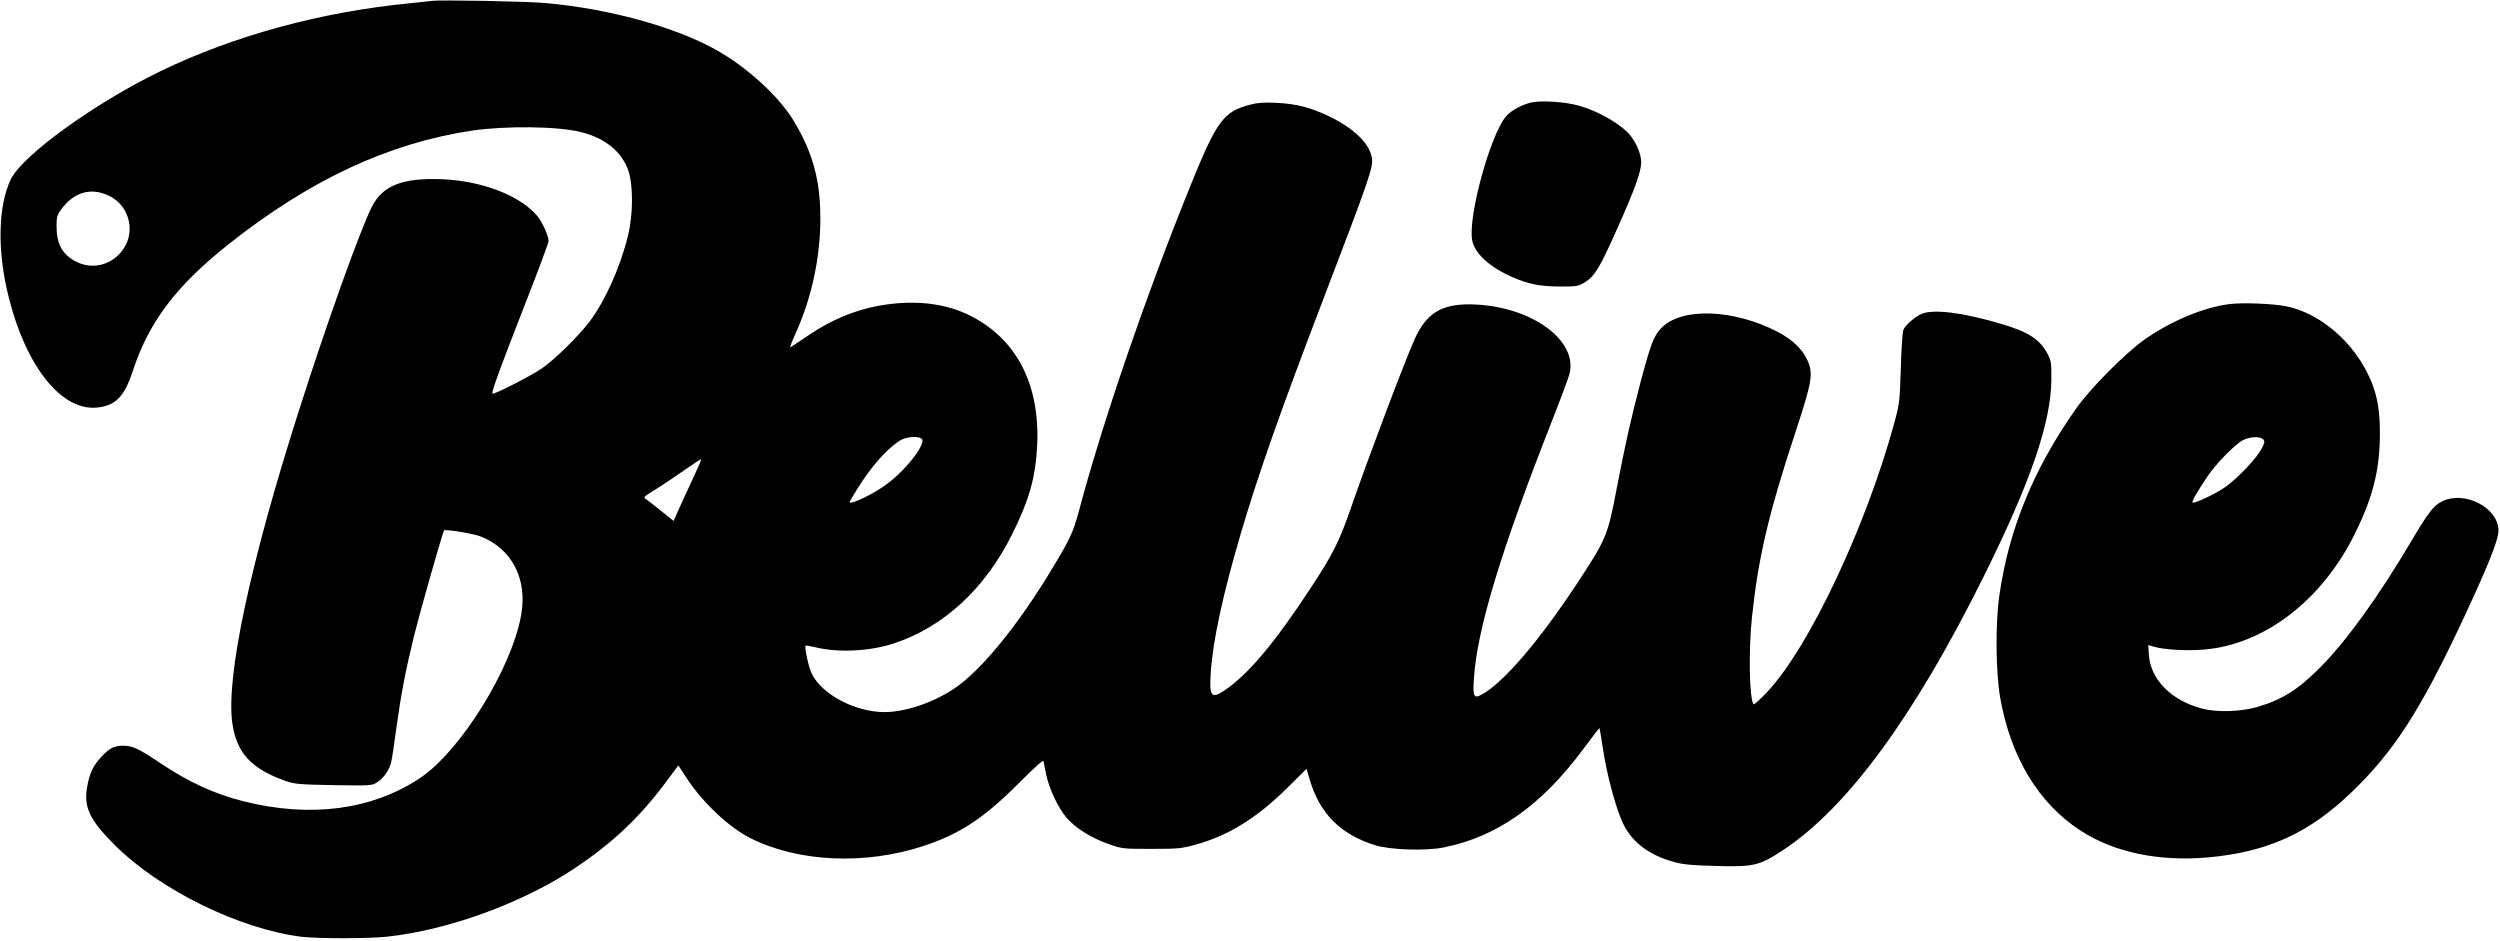 <?xml version="1.0" encoding="UTF-8" standalone="yes"?>
<svg version="1.0" xmlns="http://www.w3.org/2000/svg" width="1227pt" height="462pt" viewBox="0 0 1636 616" preserveAspectRatio="xMidYMid meet">
  <g transform="translate(0,616) scale(0.1,-0.1)" fill="#000000" stroke="none">
    <path d="M2825 6154 c-16 -2 -79 -9 -140 -15 -580 -56 -1151 -211 -1633 -444
-430 -208 -905 -551 -981 -708 -84 -174 -90 -469 -15 -768 113 -457 347 -750
579 -726 123 13 179 71 235 242 105 319 284 556 625 826 531 421 1047 662
1592 744 226 33 566 29 718 -10 157 -40 264 -128 307 -252 32 -95 32 -285 -2
-423 -49 -204 -149 -428 -252 -565 -74 -97 -234 -254 -315 -308 -80 -53 -312
-171 -320 -163 -9 8 51 171 218 598 82 210 149 390 149 400 0 35 -41 126 -76
167 -113 132 -359 227 -619 238 -258 11 -390 -40 -461 -179 -76 -149 -301
-778 -482 -1348 -318 -997 -473 -1730 -432 -2030 27 -196 123 -301 350 -381
59 -20 87 -23 315 -27 249 -4 250 -3 285 20 42 28 77 78 89 127 6 20 21 122
35 228 30 219 61 380 117 608 41 164 187 676 195 684 9 9 186 -20 235 -38 207
-79 311 -277 270 -513 -60 -348 -395 -890 -660 -1068 -313 -210 -717 -264
-1156 -154 -196 50 -361 126 -550 253 -136 91 -177 111 -238 111 -60 0 -92
-16 -146 -75 -52 -56 -76 -108 -91 -196 -23 -133 17 -216 186 -384 293 -290
811 -544 1215 -595 108 -13 443 -13 567 1 400 44 879 219 1223 447 245 164
421 329 590 555 l88 118 55 -84 c104 -159 279 -323 415 -391 315 -159 754
-178 1138 -51 233 78 387 178 607 397 143 142 176 171 176 153 0 -3 7 -41 16
-83 19 -93 79 -220 134 -284 58 -67 162 -132 271 -170 93 -33 95 -33 284 -33
177 0 197 2 290 28 215 59 403 176 602 374 l123 122 21 -72 c66 -221 200 -356
424 -427 99 -32 336 -40 456 -15 346 70 637 275 909 642 58 78 106 140 107
139 1 -1 12 -64 23 -139 24 -157 75 -353 121 -463 57 -138 173 -229 348 -276
59 -16 118 -21 273 -25 245 -7 282 2 438 105 421 279 857 873 1315 1797 302
608 437 1000 439 1280 1 112 -1 123 -26 171 -49 93 -125 142 -297 193 -254 76
-448 100 -526 67 -42 -18 -99 -67 -118 -101 -7 -12 -14 -112 -18 -250 -7 -221
-8 -235 -42 -360 -187 -686 -562 -1479 -836 -1767 -44 -46 -82 -80 -85 -77
-28 27 -35 351 -11 572 41 389 109 678 287 1217 107 325 115 376 75 464 -34
73 -98 134 -195 185 -287 148 -624 161 -758 27 -50 -50 -70 -101 -135 -344
-67 -255 -103 -416 -160 -712 -57 -301 -69 -330 -250 -605 -255 -388 -490
-663 -634 -741 -50 -27 -58 -12 -50 102 19 319 176 837 505 1674 60 152 114
297 121 324 54 216 -240 434 -611 453 -216 11 -322 -48 -402 -225 -62 -136
-310 -793 -418 -1107 -73 -213 -120 -307 -265 -526 -234 -357 -408 -563 -559
-665 -90 -60 -103 -44 -93 115 14 209 79 510 197 911 116 393 266 817 535
1520 315 824 333 877 322 941 -18 92 -117 188 -272 264 -125 61 -218 85 -350
92 -85 4 -125 1 -174 -12 -176 -46 -218 -103 -396 -543 -290 -717 -571 -1537
-726 -2121 -35 -130 -58 -181 -167 -361 -226 -378 -471 -678 -649 -797 -140
-93 -320 -153 -456 -153 -193 1 -410 116 -475 252 -21 41 -49 174 -40 183 2 2
30 -3 63 -11 155 -37 361 -26 519 27 324 108 594 359 770 714 112 226 152 369
163 577 20 407 -138 707 -450 858 -144 69 -314 93 -506 71 -198 -23 -373 -91
-552 -213 -51 -34 -99 -66 -106 -71 -6 -4 6 31 27 77 119 258 178 551 167 835
-8 216 -62 389 -178 578 -99 160 -308 349 -509 460 -273 150 -697 266 -1110
303 -119 11 -692 22 -745 14z m-2106 -1278 c137 -70 172 -251 72 -367 -73 -87
-191 -112 -289 -63 -94 47 -132 115 -132 236 0 56 4 71 29 106 86 117 199 149
320 88z m5311 -1586 c38 -24 -94 -199 -224 -296 -85 -65 -246 -142 -246 -119
0 3 23 42 51 87 87 140 187 255 273 312 41 27 116 36 146 16z m-1498 -267
c-33 -70 -74 -160 -92 -200 l-32 -72 -77 62 c-42 34 -87 69 -100 78 -24 15
-24 15 65 70 49 31 134 88 189 127 55 38 102 69 104 67 2 -2 -24 -62 -57 -132z"/>
    <path d="M10029 5491 c-63 -12 -141 -53 -174 -93 -103 -121 -250 -659 -221
-810 16 -87 114 -176 262 -241 107 -47 179 -61 310 -62 117 0 122 1 169 30 62
39 96 97 209 351 114 254 156 372 156 432 0 53 -32 129 -74 179 -62 73 -208
157 -336 192 -84 24 -233 34 -301 22z"/>
    <path d="M14589 4170 c-168 -21 -383 -111 -554 -231 -129 -92 -355 -319 -450
-454 -277 -393 -439 -788 -501 -1220 -27 -184 -24 -501 5 -670 68 -388 251
-692 524 -869 219 -144 512 -205 836 -177 389 35 663 159 943 430 270 260 442
525 709 1091 177 377 249 555 249 617 0 148 -215 263 -365 194 -57 -26 -91
-69 -206 -263 -214 -362 -422 -650 -594 -824 -145 -146 -249 -212 -412 -260
-111 -32 -263 -37 -363 -11 -202 53 -338 191 -348 354 l-4 62 33 -10 c70 -21
212 -29 330 -20 395 32 773 321 988 756 118 237 163 415 165 645 1 154 -15
254 -57 355 -101 244 -324 442 -553 490 -87 18 -288 26 -375 15z m222 -886
c11 -13 9 -23 -12 -62 -31 -60 -156 -192 -235 -248 -56 -40 -188 -104 -214
-104 -13 0 24 66 94 170 60 88 180 211 233 239 47 25 115 27 134 5z"/>
  </g>
</svg>